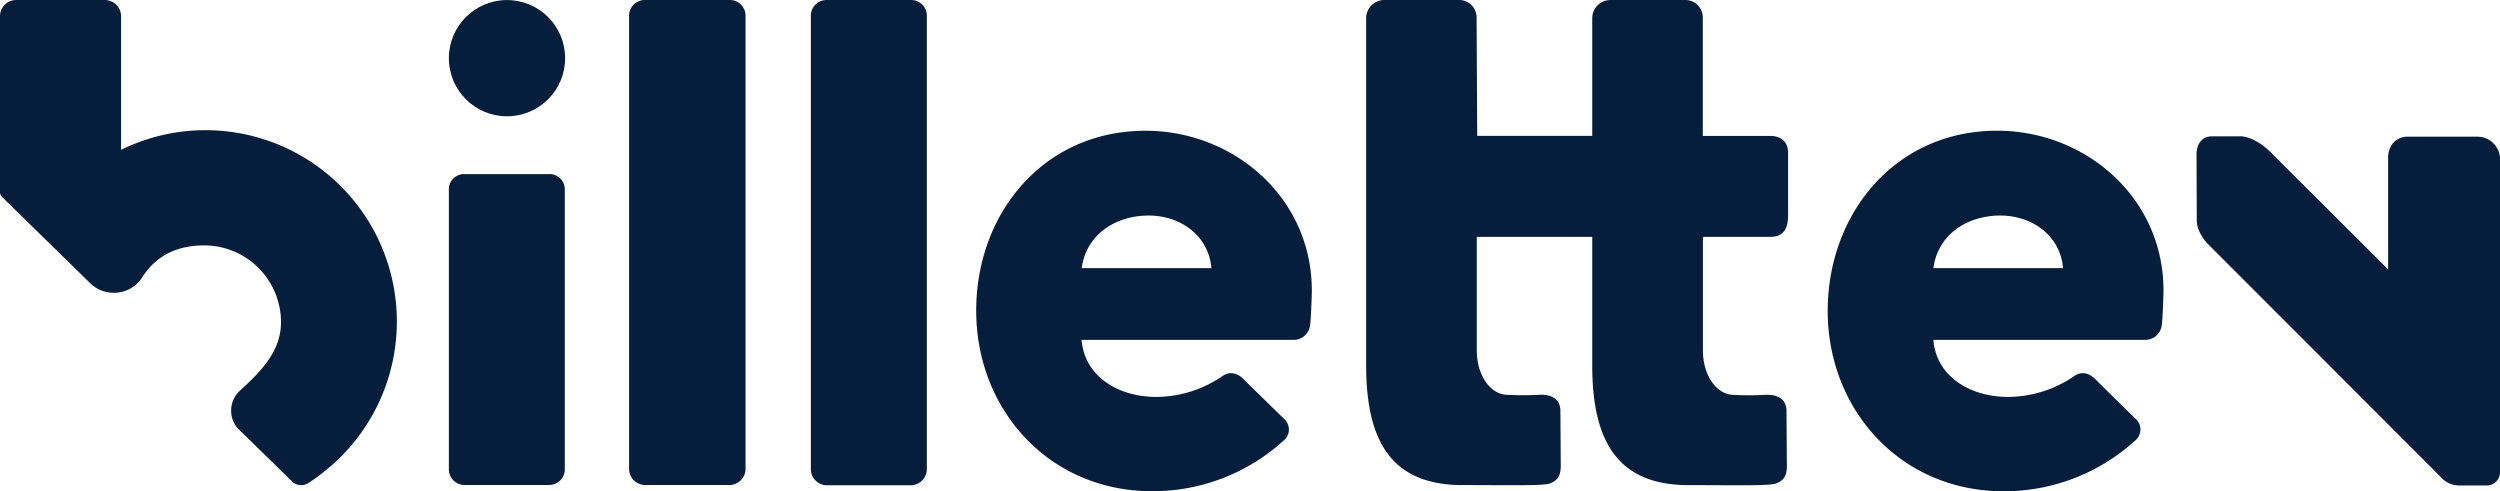 <svg xmlns="http://www.w3.org/2000/svg" viewBox="0 0 525.99 103.4"><defs><style>.cls-1{fill:#061e3b;}</style></defs><g id="Layer_2" data-name="Layer 2"><g id="Layer_1-2" data-name="Layer 1"><path class="cls-1" d="M310.67,3.73A3.67,3.67,0,0,0,307.15,0h-16a3.85,3.85,0,0,0-3.72,3.72V76.82c0,15.85,5.21,25.24,20.28,25.24,9.58,0,17.5.2,18.48-.39,2-.78,2.27-2.16,2.18-4.6l-.07-10.81c-.12-2.28-1.75-3.22-4.12-3.21a66.34,66.34,0,0,1-7.4,0c-3.12-.26-6.07-3.89-6.07-9.37V49.83H335v27c0,15.85,5.21,25.24,20.28,25.24,9.59,0,17.5.2,18.48-.39,2-.78,2.28-2.16,2.18-4.6l-.07-10.81c-.12-2.28-1.75-3.22-4.12-3.21a66.34,66.34,0,0,1-7.4,0c-3.12-.26-6.06-3.89-6.06-9.37V49.83h14.21c3.61,0,3.71-3,3.71-4.91V32.31c.08-2.48-1.56-3.71-3.71-3.71H358.26V3.73A3.68,3.68,0,0,0,354.73,0h-16A3.85,3.85,0,0,0,335,3.73l0,24.85h-24.2Z"/><path class="cls-1" d="M94.44,39.73a3.19,3.19,0,0,1,3.28-3.1h17.83a3.2,3.2,0,0,1,3.28,3.1V98.94a3.31,3.31,0,0,1-3.28,3.1H97.72a3.31,3.31,0,0,1-3.28-3.1Z"/><path class="cls-1" d="M132.36,3.3A3.29,3.29,0,0,1,135.66,0h17.9a3.29,3.29,0,0,1,3.3,3.29V98.76a3.41,3.41,0,0,1-3.3,3.28h-17.9a3.41,3.41,0,0,1-3.3-3.28Z"/><path class="cls-1" d="M170.6,3.3A3.29,3.29,0,0,1,173.89,0h17.86A3.29,3.29,0,0,1,195,3.3V98.81a3.41,3.41,0,0,1-3.29,3.29H173.89a3.41,3.41,0,0,1-3.29-3.29Z"/><circle class="cls-1" cx="106.67" cy="12.24" r="12.23"/><path class="cls-1" d="M241,27.51c18.61,0,35,14.09,35,33.6,0,1.27-.18,6.06-.36,7.33a3.5,3.5,0,0,1-3.43,3.07H227.57c.54,7.41,7.39,12,15.72,12A24.81,24.81,0,0,0,257.38,79c1.81-1.08,3.44-.22,4.7,1.23l8.05,7.86a3,3,0,0,1-.18,4.7,40.88,40.88,0,0,1-27.56,10.56c-21.69,0-37-17.16-37-37.94C205.35,45,219.48,27.51,241,27.51Zm13.87,28.91c-.54-6.69-6.32-11.07-13.19-11.07-7.22,0-13.19,4.2-14.09,11.07Z"/><path class="cls-1" d="M420.19,27.5c18.61,0,35,14.09,35,33.61,0,1.27-.18,6.06-.37,7.33a3.49,3.49,0,0,1-3.43,3.07H406.78c.54,7.41,7.39,12,15.72,12A24.81,24.81,0,0,0,436.59,79c1.81-1.08,3.44-.22,4.7,1.23l8,7.86a3,3,0,0,1-.18,4.7,40.89,40.89,0,0,1-27.57,10.57c-21.68,0-37-17.17-37-37.95C384.55,45,398.69,27.5,420.19,27.5Zm13.87,28.91c-.54-6.68-6.32-11.06-13.19-11.06-7.23,0-13.19,4.19-14.09,11.06Z"/><path class="cls-1" d="M50.3,90.39l2.2,2.15h0l9.21,9a2.85,2.85,0,0,0,3.31,0c1.12-.74,2.21-1.53,3.26-2.38A40.25,40.25,0,0,0,25.47,31.53l0-28.12A3.42,3.42,0,0,0,22,0H3.42A3.42,3.42,0,0,0,0,3.41L0,40.14A1.58,1.58,0,0,0,.4,41.41L19.27,59.87a7.12,7.12,0,0,0,4.66,1.73,7,7,0,0,0,5.76-2.91l.4-.61C33,53.72,37.32,51.63,43,51.63A16.17,16.17,0,0,1,59.12,67.8c0,6.42-4.67,10.75-8.89,14.63h0a5.7,5.7,0,0,0-1.6,4A5.58,5.58,0,0,0,50,90.1h0"/><path class="cls-1" d="M502.45,56.68V33.56s-.39-4.28,3.73-4.8h14.88A4.78,4.78,0,0,1,526,33.82V99.27h0a2.88,2.88,0,0,1-1,2.23,2.75,2.75,0,0,1-1.66.64h-5.91a5.06,5.06,0,0,1-3.5-1.37L464.48,51.28s-2.34-2.34-2.29-5l-.05-13.79s-.16-3.71,3.2-3.81h6s3-.24,6.94,3.9Z"/></g></g></svg>